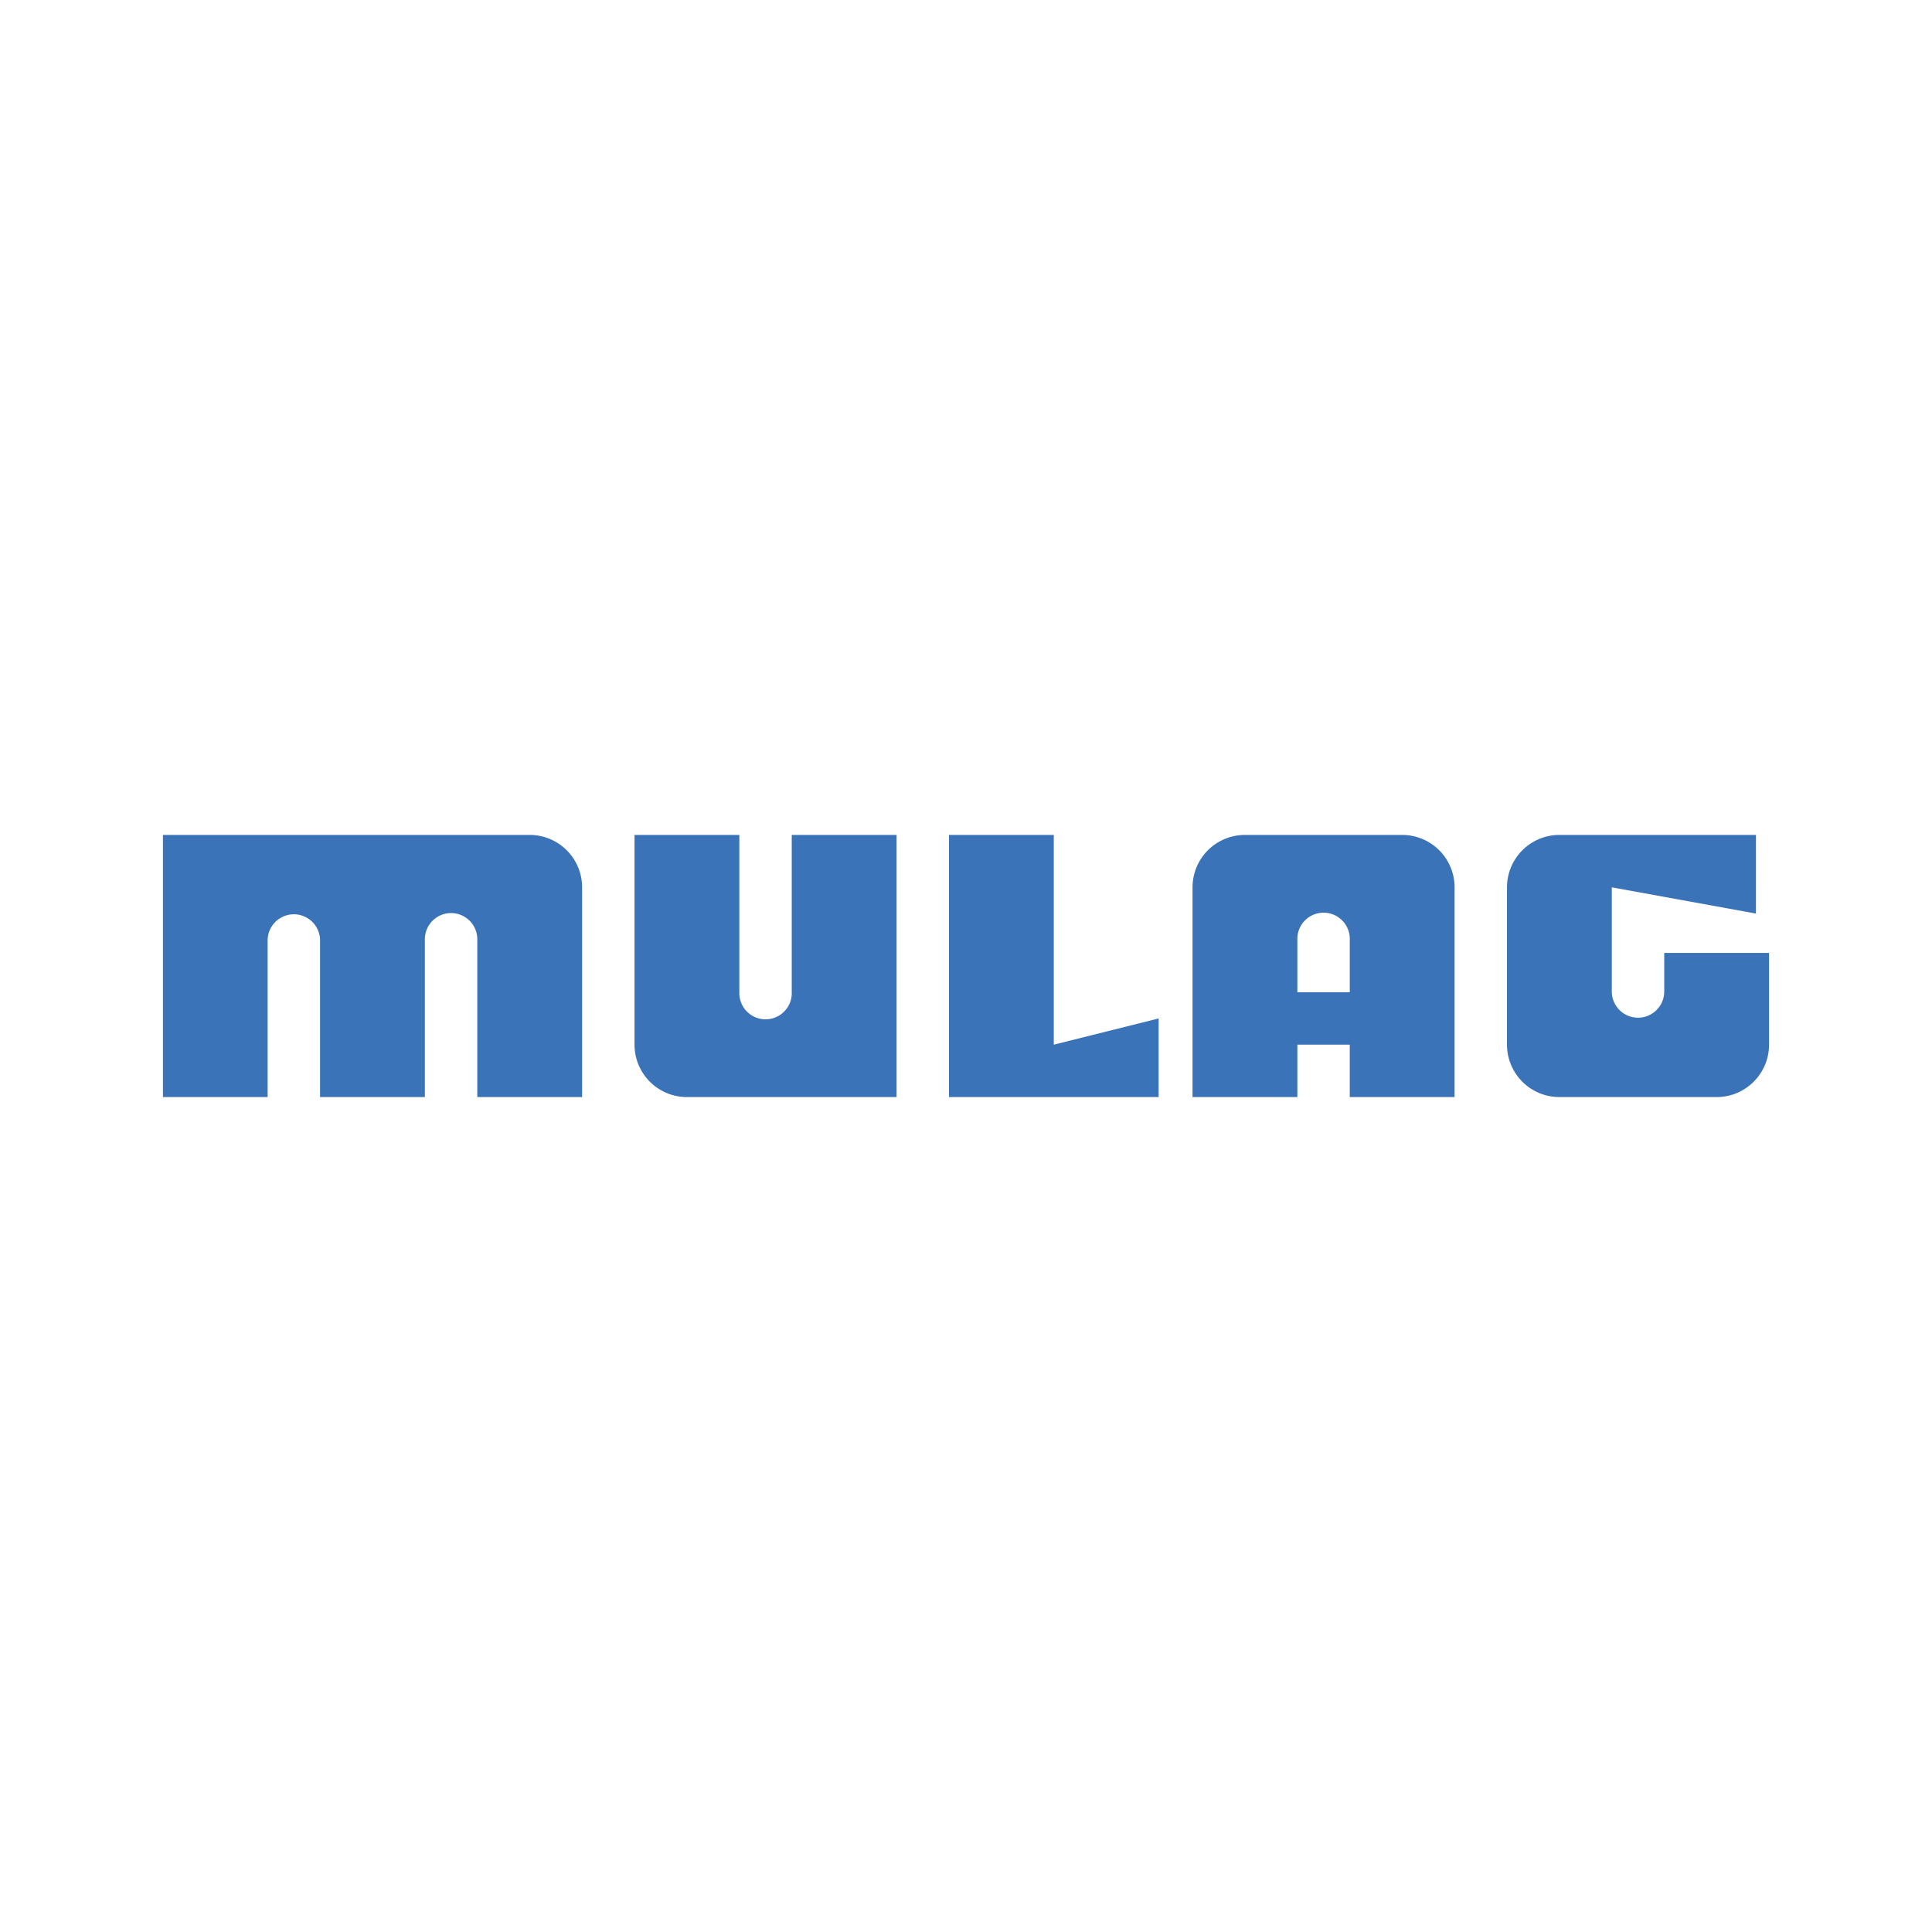 <svg xmlns="http://www.w3.org/2000/svg" width="2500" height="2500" viewBox="0 0 192.756 192.756"><g fill-rule="evenodd" clip-rule="evenodd"><path fill="#fff" d="M0 0h192.756v192.756H0V0z"/><path fill="#3b73b8" d="M94.68 83.3h10.457v20.926l10.459-2.616v7.846H94.68V83.3zM68.535 83.3h5.229v15.693a2.616 2.616 0 1 0 5.229 0V83.3h10.458v26.156H68.535a5.23 5.23 0 0 1-5.229-5.23V83.3h5.229zM16.257 83.3h36.591a5.233 5.233 0 0 1 5.229 5.232v20.924H47.619V93.763a2.615 2.615 0 1 0-5.229 0v15.693H31.932V93.763a2.616 2.616 0 0 0-5.23 0v15.693H16.257V83.3zM155.582 83.3h19.611l-.002 7.847-9.15-1.665-5.23-.951v10.461a2.616 2.616 0 0 0 5.23 0V95.07h10.457v9.155c0 2.889-2.34 5.23-5.229 5.23h-15.688a5.23 5.23 0 0 1-5.229-5.23V88.532a5.233 5.233 0 0 1 5.23-5.232zM129.438 93.763v5.23h5.229v-5.23a2.616 2.616 0 1 0-5.229 0zM139.895 83.3a5.23 5.23 0 0 1 5.229 5.232v20.924h-10.457v-5.23h-5.229v5.23h-10.459V88.532a5.231 5.231 0 0 1 5.23-5.232h15.686z"/></g></svg>